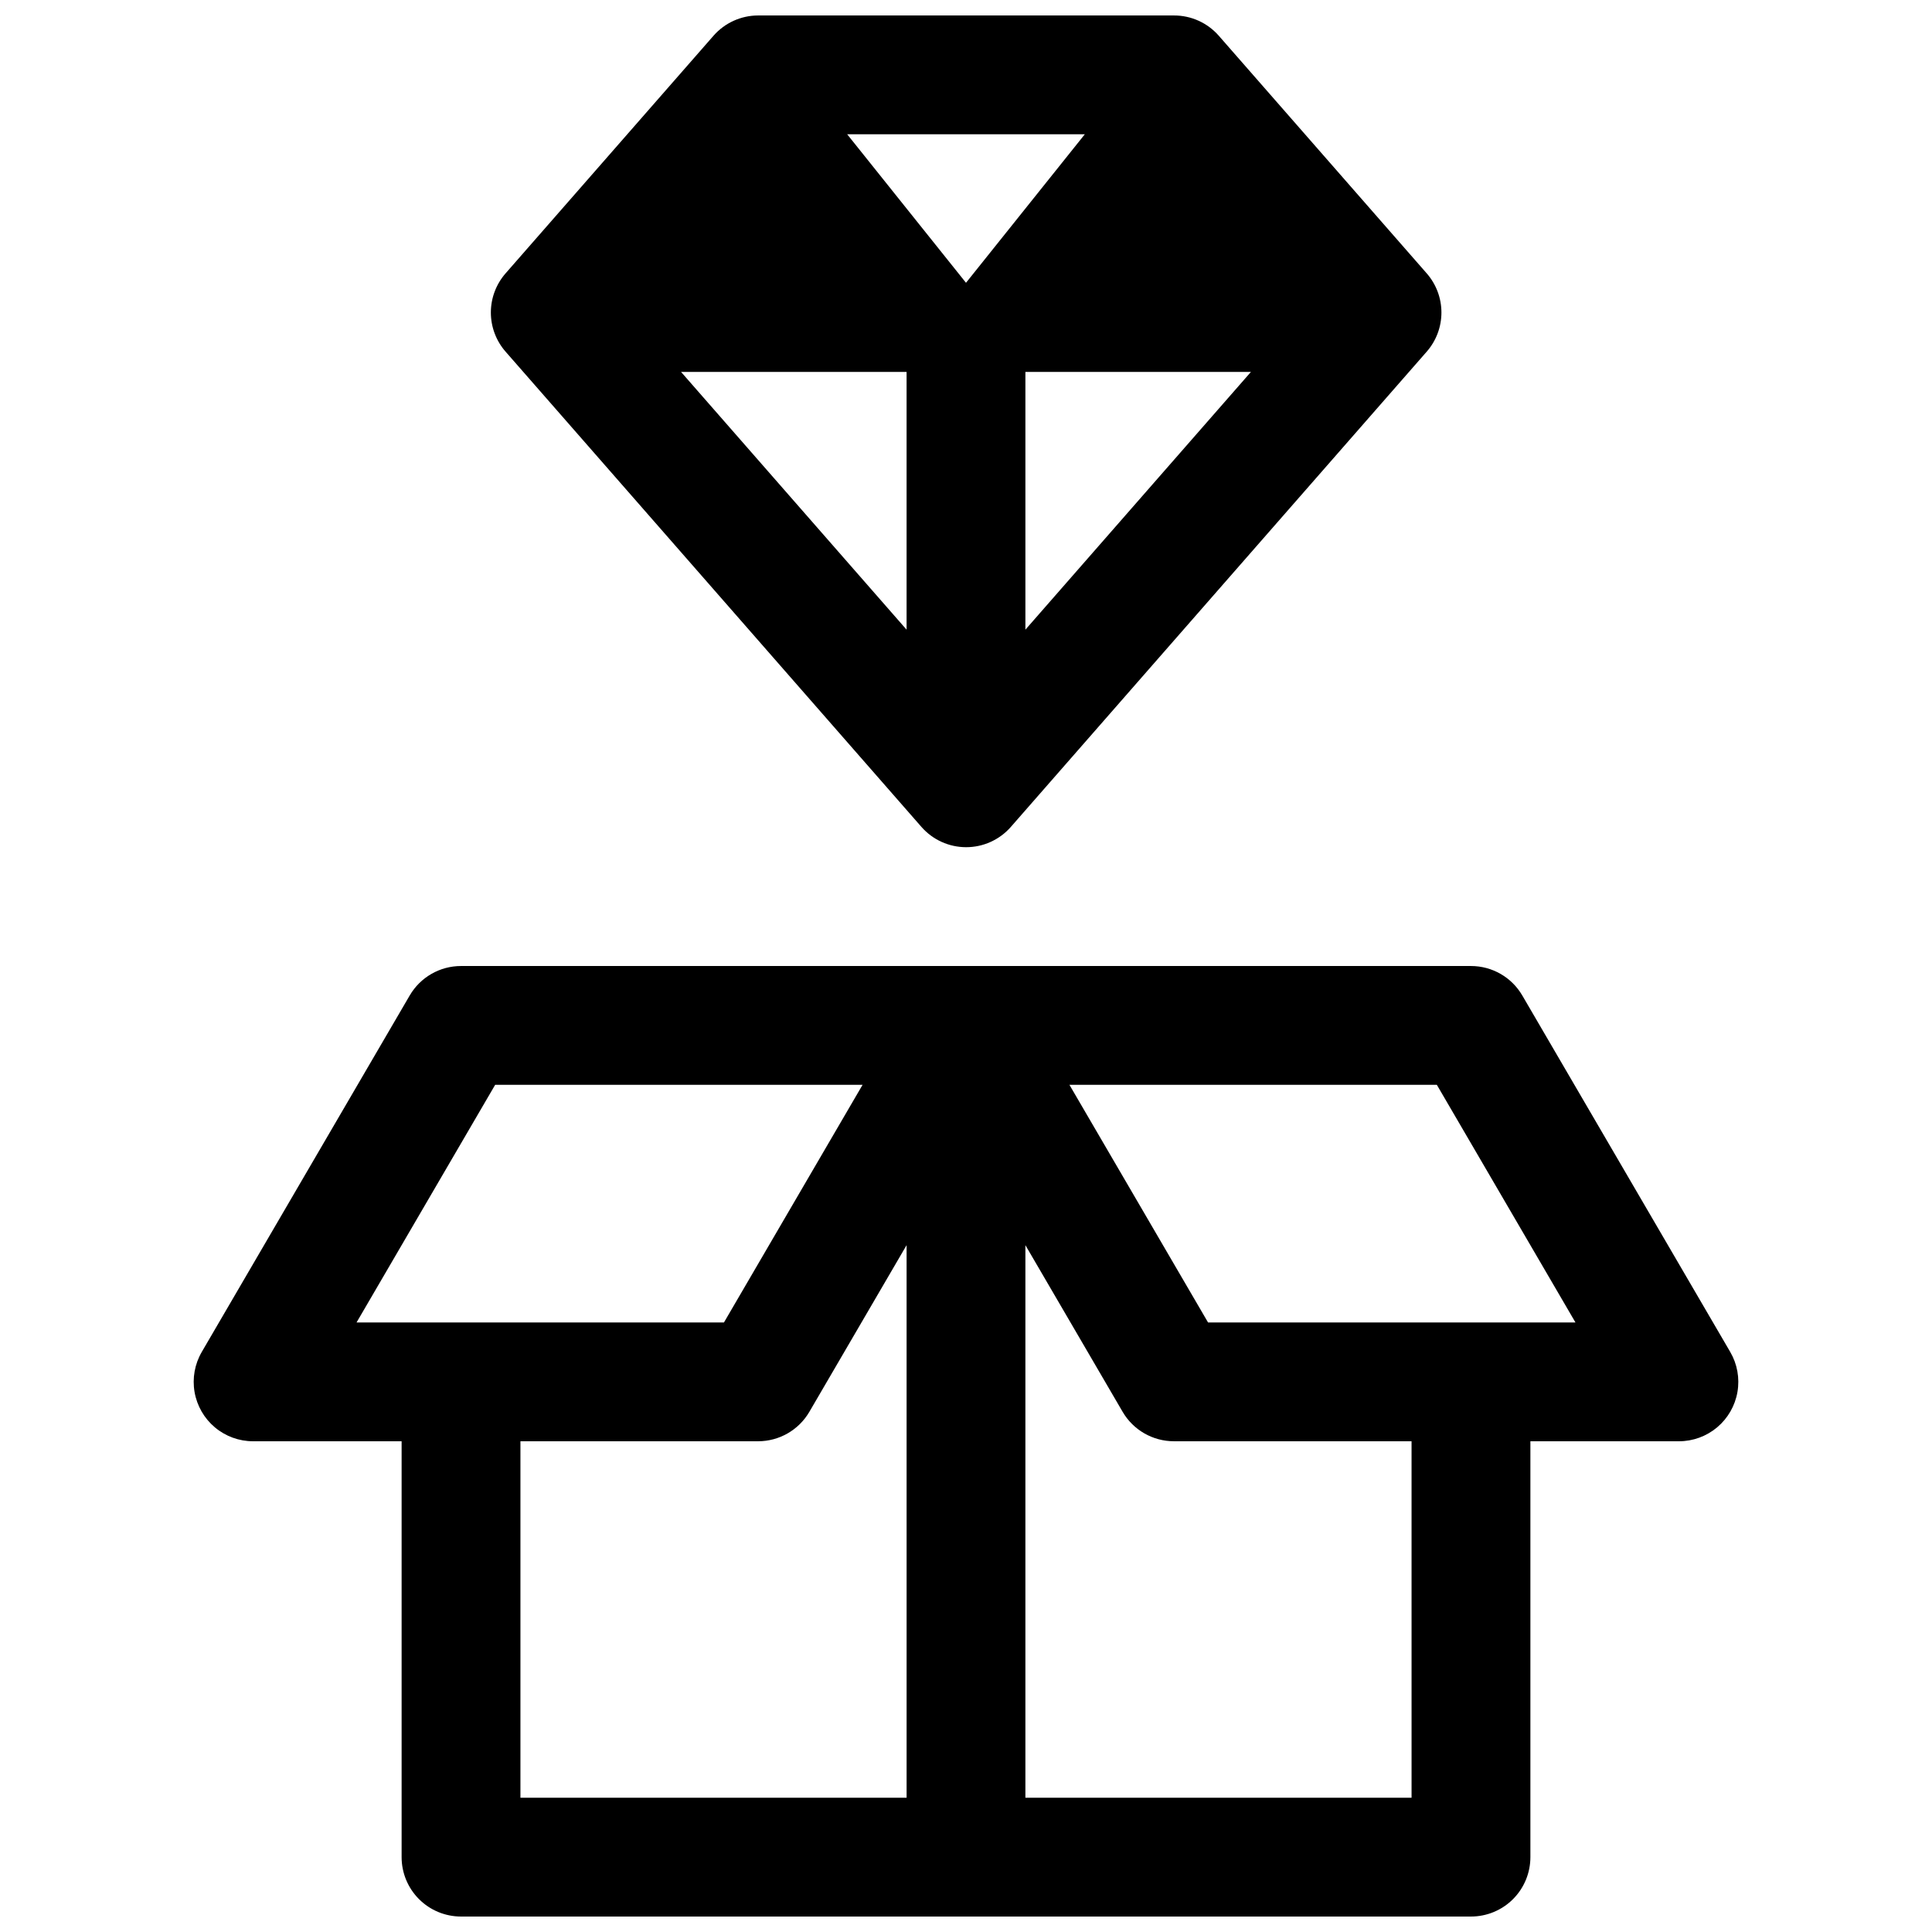 <?xml version="1.0" encoding="UTF-8"?>
<!-- Uploaded to: SVG Repo, www.svgrepo.com, Generator: SVG Repo Mixer Tools -->
<svg width="800px" height="800px" version="1.1" viewBox="144 144 512 512" xmlns="http://www.w3.org/2000/svg">
 <defs>
  <clipPath id="b">
   <path d="m274 148.09h252v220.91h-252z"/>
  </clipPath>
  <clipPath id="a">
   <path d="m195 400h410v251.9h-410z"/>
  </clipPath>
 </defs>
 <g>
  <g clip-path="url(#b)">
   <path d="m388.19 363.14c2.988 3.418 7.309 5.375 11.848 5.375 4.539 0 8.855-1.957 11.848-5.375l110.21-125.95c2.512-2.867 3.898-6.555 3.898-10.371 0-3.812-1.387-7.5-3.898-10.371l-55.105-62.977c-2.996-3.422-7.332-5.383-11.887-5.371h-110.21c-4.527 0.012-8.828 1.969-11.809 5.371l-55.105 62.977c-2.512 2.871-3.898 6.559-3.898 10.371 0 3.816 1.387 7.504 3.898 10.371zm87.32-120.58-59.77 68.309v-68.309zm-44.023-62.977-31.488 39.359-31.488-39.359zm-47.234 62.977v68.309l-59.77-68.309z"/>
  </g>
  <g clip-path="url(#a)">
   <path d="m602.53 502.28-55.105-94.465c-2.82-4.84-8-7.812-13.598-7.812h-267.65c-5.602 0-10.781 2.973-13.602 7.812l-55.105 94.465h0.004c-1.871 3.203-2.547 6.965-1.914 10.617 0.633 3.656 2.535 6.969 5.375 9.359 2.836 2.387 6.426 3.695 10.137 3.695h39.359v110.21c0 4.176 1.66 8.18 4.613 11.133 2.949 2.953 6.957 4.609 11.133 4.609h267.65c4.176 0 8.18-1.656 11.133-4.609s4.609-6.957 4.609-11.133v-110.21h39.359c3.711 0 7.301-1.309 10.137-3.695 2.84-2.391 4.742-5.703 5.375-9.359 0.633-3.652-0.043-7.414-1.91-10.617zm-364.04-7.816 36.734-62.977h97.367l-36.734 62.977zm145.77 125.95h-102.34v-94.465h62.977c5.602 0 10.777-2.973 13.598-7.812l25.762-44.16zm133.82 0h-102.34v-146.44l25.762 44.16c2.82 4.84 8 7.812 13.598 7.812h62.977zm-53.934-125.95-36.734-62.977h97.367l36.734 62.977z"/>
  </g>
 </g>
</svg>